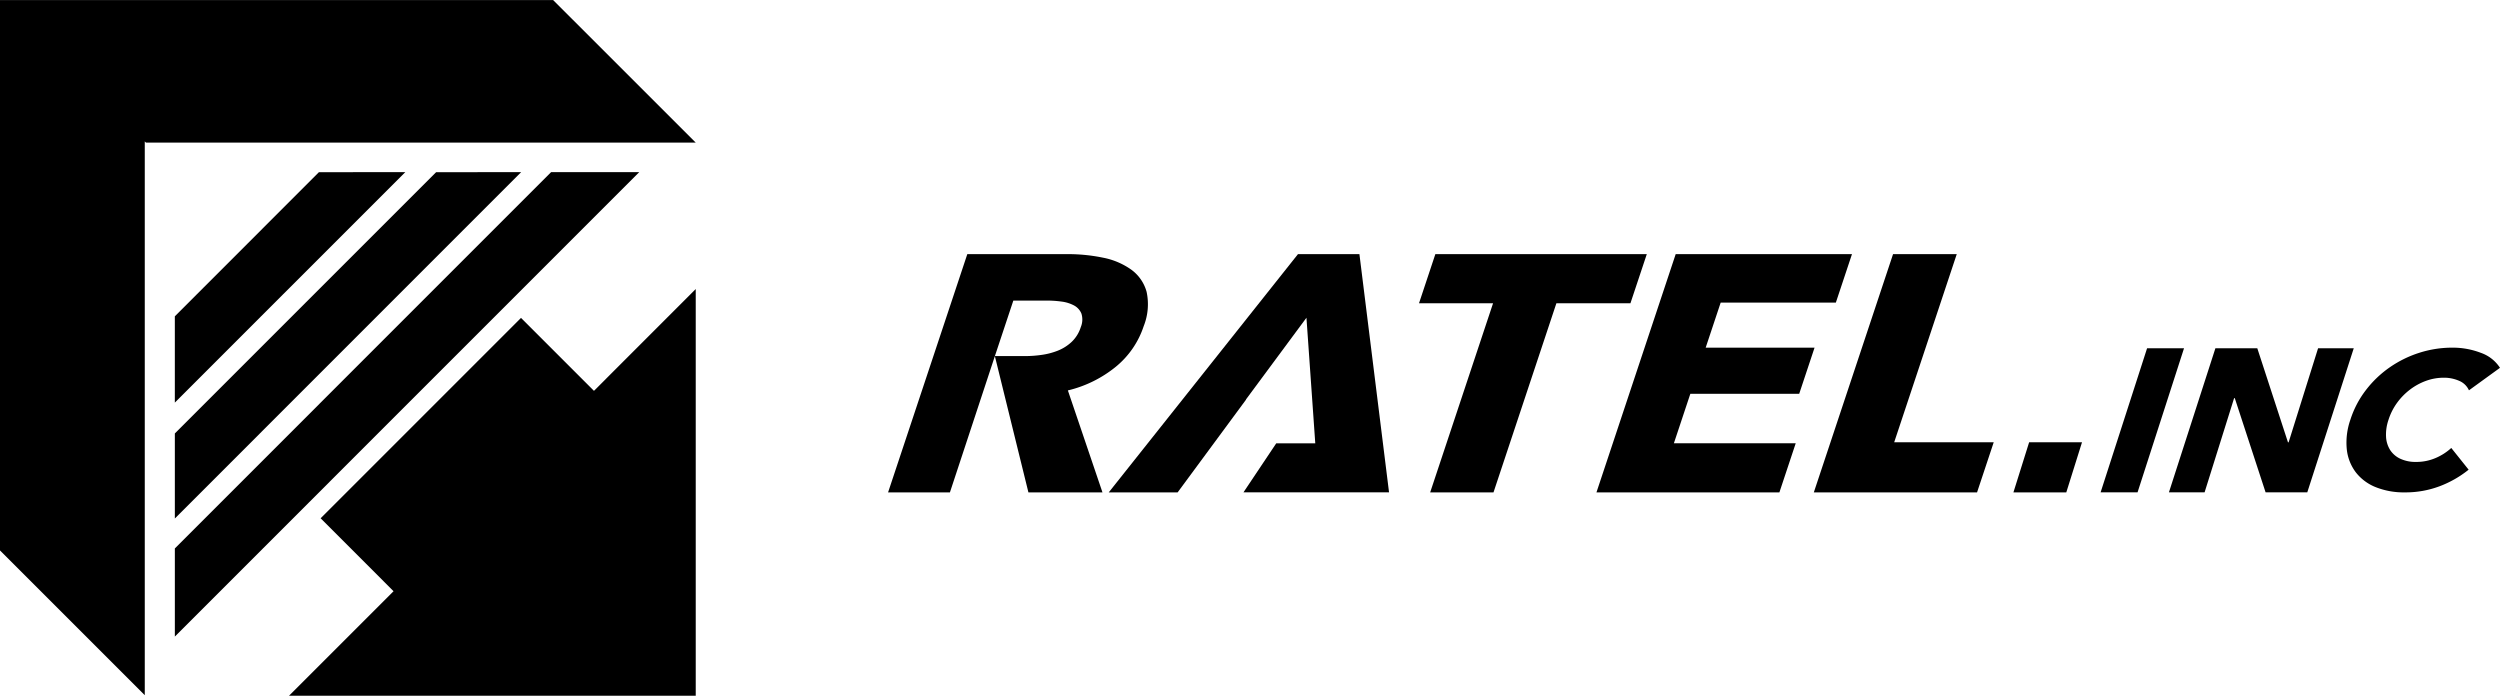 <svg xmlns="http://www.w3.org/2000/svg" width="249.826" height="69.525" viewBox="0 0 249.826 69.525"><g transform="translate(-46 -38.693)"><g transform="translate(46 38.693)"><g transform="translate(0 0)"><path d="M115.525,52.944H60.586l-.119-.119v55.338L46,93.7v-55h55.274Z" transform="translate(-46 -38.693)"/><g transform="translate(17.471 17.204)"><path d="M175.485,120.5l-13.029,13.032-9.912,9.909-.228.228-9.851,9.855-13.386,13.386v-8.806l9.665-9.665,9.169-9.173,10.819-10.819,7.947-7.947Z" transform="translate(-129.078 -120.502)"/><path d="M152.109,120.5l-2.338,2.338-9.144,9.144-.769.765L129.078,143.53v-8.623l3.834-3.834,3.4-3.4,6.506-6.51.659-.659Z" transform="translate(-129.078 -120.502)"/><path d="M163.685,120.5l-9.06,9.06-8.208,8.211-1.7,1.7-10.08,10.083-5.558,5.558v-8.5l13.087-13.087,7.214-7.211,5.809-5.809Z" transform="translate(-129.078 -120.502)"/></g></g><g transform="translate(28.882 28.882)"><path d="M223.985,176.035v40.643H183.342l10.446-10.443-2.779-2.782h0l-3.882-3.882-.627-.627,2.132-2.132,7.825-7.825.087-.087,9.822-9.822.158-.158,7.291,7.291,2.933-2.936Z" transform="translate(-183.342 -176.035)"/></g></g><g transform="translate(134.742 64.089)"><g transform="translate(53.06)"><path d="M743.078,159.458h-21.13l-1.633,4.91h7.4l-6.285,18.9h6.328l6.285-18.9h7.4Z" transform="translate(-720.315 -159.458)"/></g><g transform="translate(70.791)"><path d="M824.893,173.413l1.532-4.606h-10.88l1.5-4.506h11.509l1.611-4.842H812.549l-7.918,23.808h18.281l1.632-4.909H812.369l1.644-4.943Z" transform="translate(-804.63 -159.458)"/></g><g transform="translate(92.513)"><path d="M922.208,159.458h-6.365l-7.918,23.808h16.312l1.666-5.01h-9.946Z" transform="translate(-907.924 -159.458)"/></g><g transform="translate(112.46 18.797)"><path d="M1002.776,253.855h5.284l1.571-5.01h-5.284Z" transform="translate(-1002.776 -248.845)"/></g><g transform="translate(22.055)"><path d="M591.784,159.458l-18.909,23.808h6.883l6.846-9.281h-.021l6.048-8.171.882,12.549h-3.9l-3.277,4.9h14.549l-2.961-23.808Z" transform="translate(-572.874 -159.458)"/></g><g transform="translate(0 0)"><path d="M490.744,170.724a8.783,8.783,0,0,0,2.8-4.069,5.9,5.9,0,0,0,.29-3.43,4.063,4.063,0,0,0-1.538-2.219,7.223,7.223,0,0,0-2.823-1.194,17.239,17.239,0,0,0-3.564-.353h-9.992L468,183.267h6.18l4.492-13.619,1.845-5.548H483.9a10.559,10.559,0,0,1,1.435.1,3.607,3.607,0,0,1,1.247.387,1.618,1.618,0,0,1,.736.807,1.965,1.965,0,0,1-.062,1.362,3.453,3.453,0,0,1-.92,1.48,4.392,4.392,0,0,1-1.388.874,7.045,7.045,0,0,1-1.627.42,12,12,0,0,1-1.638.118h-3.012l3.353,13.619h7.4l-3.457-10.189A11.994,11.994,0,0,0,490.744,170.724Z" transform="translate(-467.996 -159.459)"/></g><g transform="translate(121.172 9.405)"><path d="M1048.852,204.18l-4.645,14.4h3.692l4.645-14.4Z" transform="translate(-1044.207 -204.18)"/></g><g transform="translate(127.999 9.405)"><path d="M1091.577,204.18l-2.945,9.4h-.064l-3.066-9.4h-4.186l-4.645,14.4h3.564l2.952-9.419h.064l3.081,9.419h4.165l4.645-14.4Z" transform="translate(-1076.671 -204.18)"/></g><g transform="translate(145.734 9.344)"><path d="M1166.057,209.428a6.353,6.353,0,0,1,1.288-1.328,6.074,6.074,0,0,1,1.6-.882,5.155,5.155,0,0,1,1.791-.32,3.743,3.743,0,0,1,1.537.31,1.848,1.848,0,0,1,.983.95l3.1-2.249a3.737,3.737,0,0,0-1.919-1.5,7.791,7.791,0,0,0-2.852-.514,10.731,10.731,0,0,0-3.252.5,11.1,11.1,0,0,0-2.962,1.444,10.664,10.664,0,0,0-2.4,2.278,9.7,9.7,0,0,0-1.567,2.986,6.9,6.9,0,0,0-.357,2.947,4.617,4.617,0,0,0,.9,2.3,4.732,4.732,0,0,0,1.987,1.483,7.563,7.563,0,0,0,2.931.524,9.643,9.643,0,0,0,3.45-.61,10.605,10.605,0,0,0,2.908-1.658l-1.734-2.171a5.474,5.474,0,0,1-1.573,1.008,4.878,4.878,0,0,1-1.946.388,3.612,3.612,0,0,1-1.557-.31,2.43,2.43,0,0,1-1.021-.863,2.739,2.739,0,0,1-.421-1.328,4.5,4.5,0,0,1,.244-1.706A5.976,5.976,0,0,1,1166.057,209.428Z" transform="translate(-1161.008 -203.893)"/></g></g></g></svg>